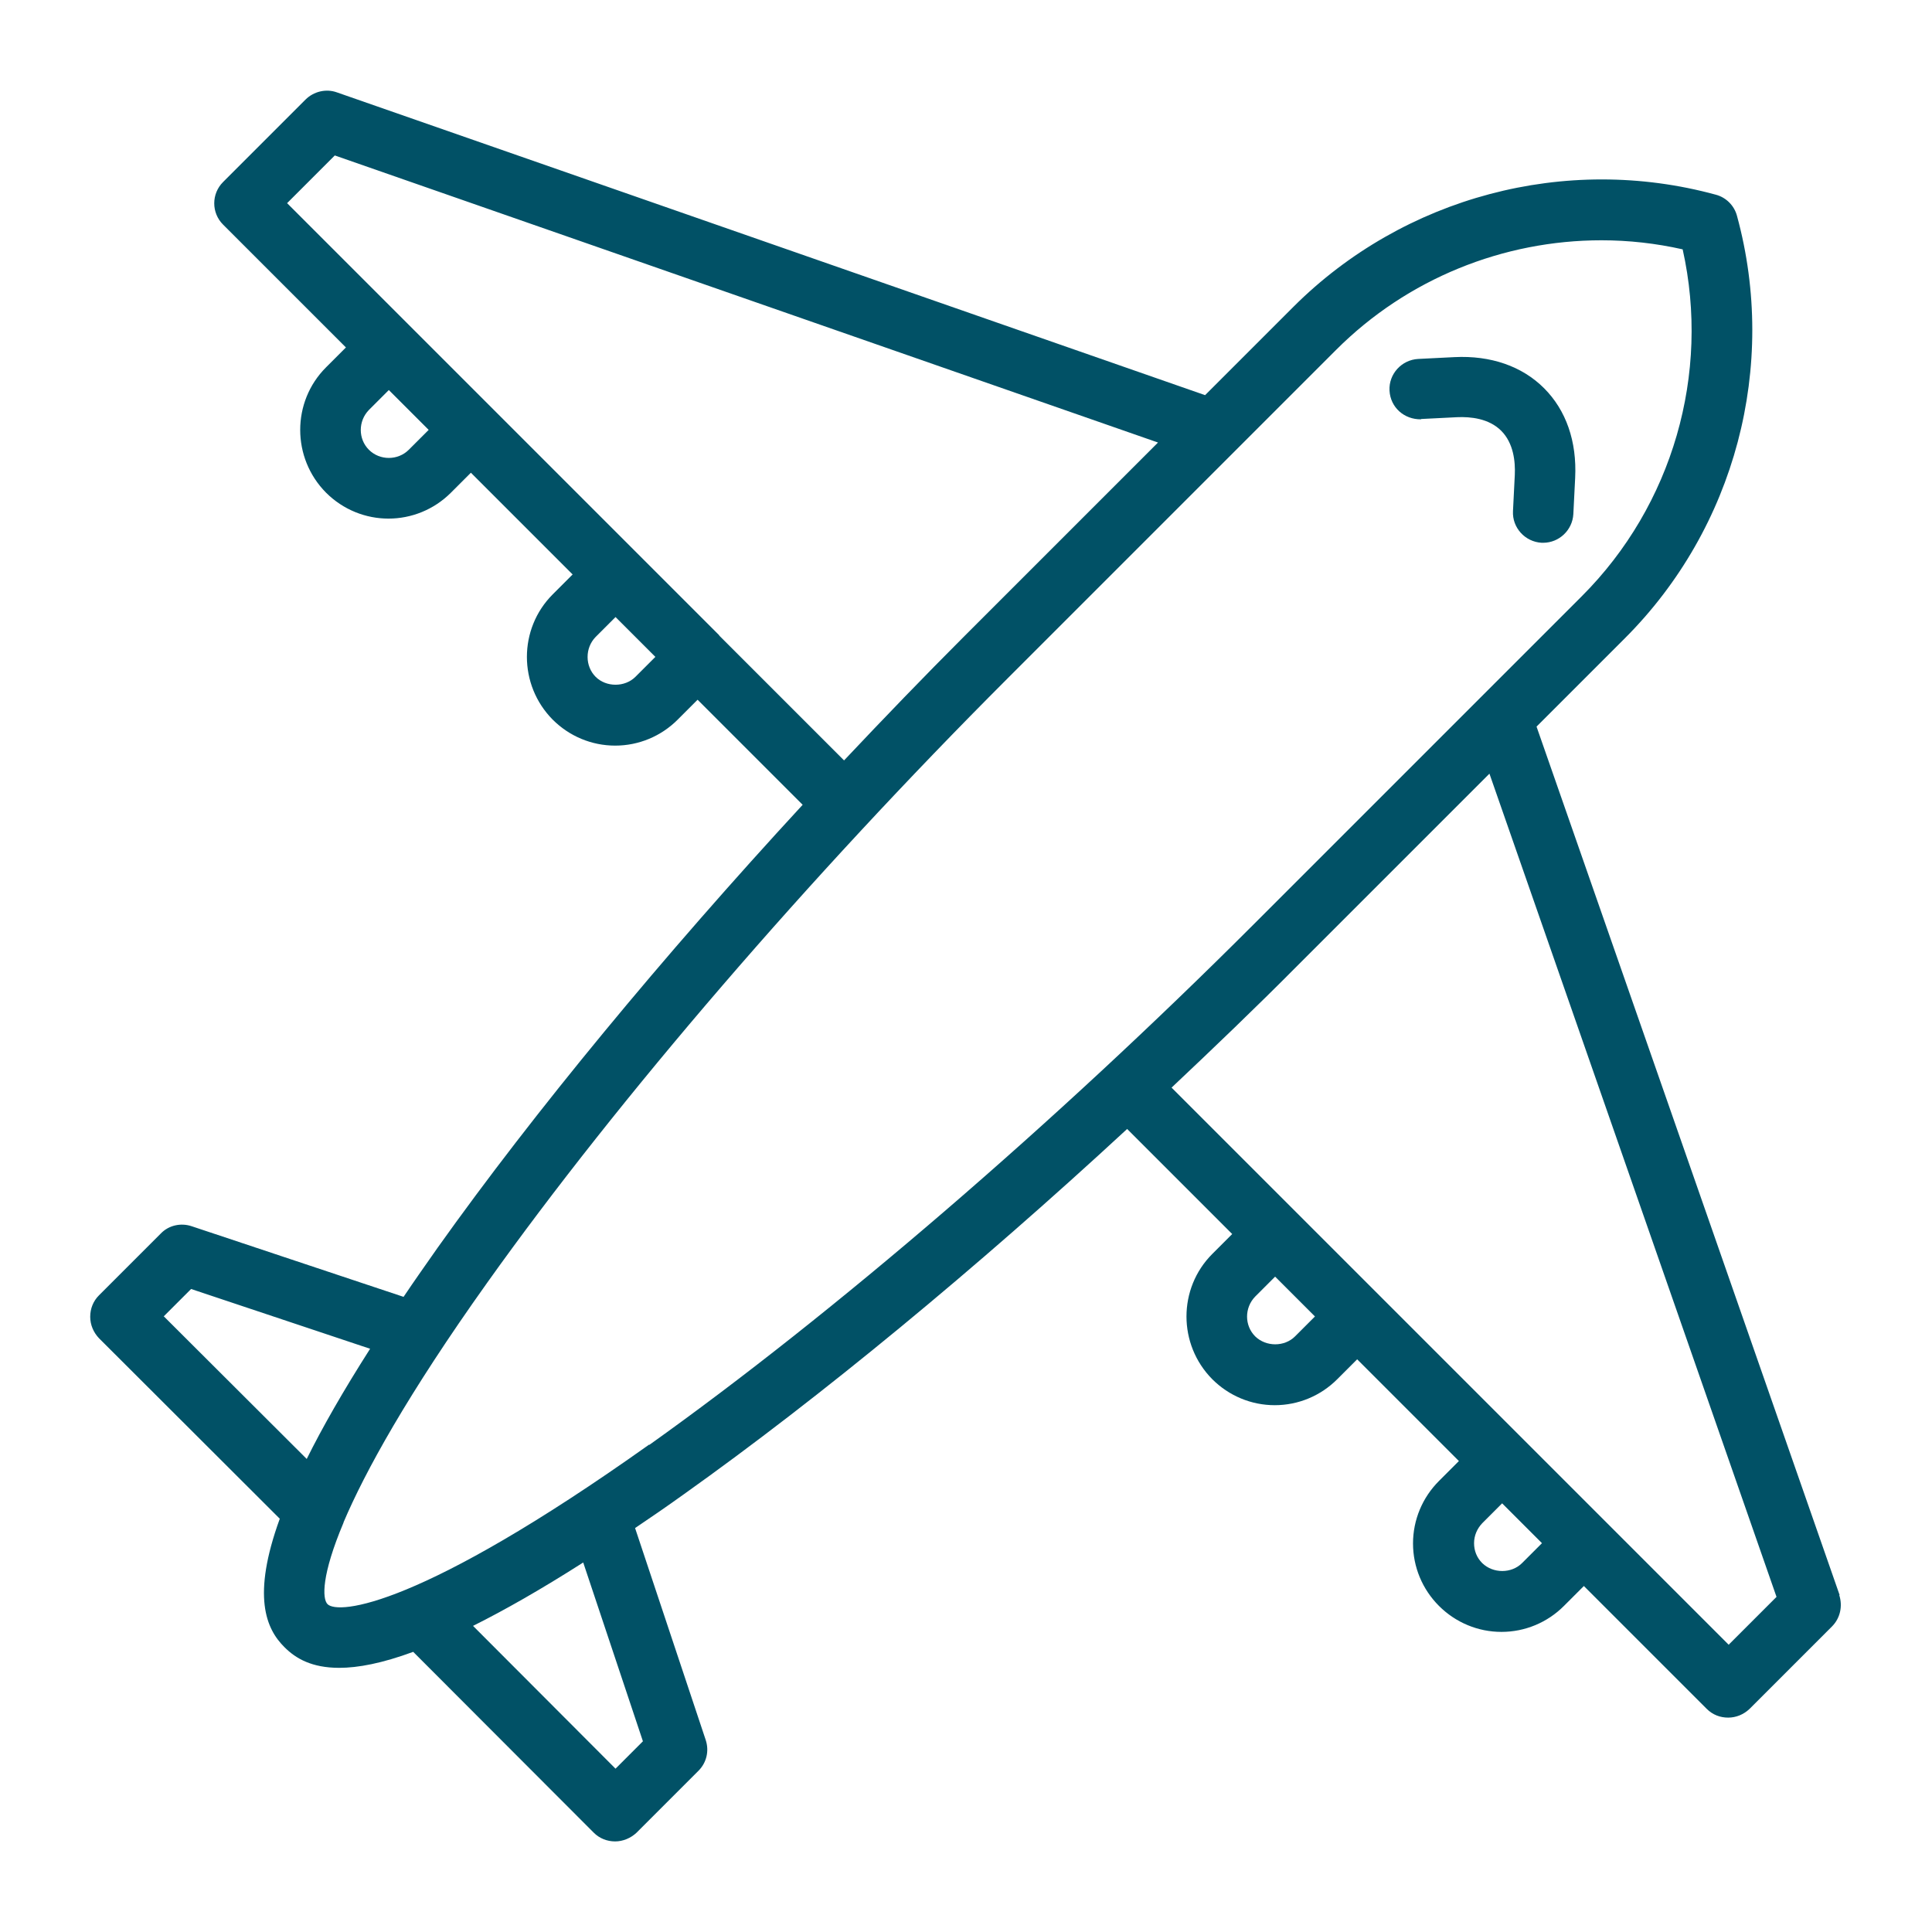 <?xml version="1.0" encoding="UTF-8"?> <svg xmlns="http://www.w3.org/2000/svg" viewBox="0 0 100 100" fill-rule="evenodd"><path d="m73.547 21.688 1.875-0.094c0.688-0.031 1.641 0.062 2.281 0.703s0.734 1.594 0.703 2.281l-0.094 1.875c-0.047 0.859 0.625 1.594 1.484 1.641h0.078c0.828 0 1.516-0.656 1.562-1.484l0.094-1.875c0.094-1.891-0.469-3.5-1.609-4.641s-2.766-1.703-4.641-1.609l-1.875 0.094c-0.859 0.047-1.531 0.781-1.484 1.641s0.75 1.5 1.641 1.484z" fill="#015166"></path><path d="m95.219 82.562-15.688-44.953 4.578-4.578c5.703-5.703 7.922-14.078 5.797-21.859-0.141-0.531-0.562-0.953-1.094-1.094-7.781-2.125-16.156 0.109-21.859 5.797l-4.578 4.578-44.938-15.672c-0.562-0.203-1.203-0.047-1.625 0.375l-4.266 4.266c-0.609 0.609-0.609 1.594 0 2.203l6.359 6.359-1.031 1.031c-1.781 1.781-1.781 4.688 0 6.484 0.891 0.891 2.062 1.344 3.234 1.344s2.344-0.453 3.234-1.344l1.031-1.031 5.266 5.266-1.031 1.031c-1.781 1.781-1.781 4.688 0 6.484 0.859 0.859 2.016 1.344 3.234 1.344s2.375-0.484 3.234-1.344l1.031-1.031 5.438 5.438c-7.25 7.859-13.875 15.875-18.891 22.922-0.625 0.891-1.219 1.734-1.766 2.547l-10.969-3.656c-0.562-0.188-1.188-0.047-1.594 0.375l-3.203 3.203c-0.297 0.297-0.453 0.688-0.453 1.109s0.172 0.812 0.453 1.109l9.359 9.344c-1.453 4-0.719 5.703 0.25 6.656 0.578 0.578 1.406 1.062 2.828 1.062 0.969 0 2.219-0.234 3.828-0.828l9.344 9.359c0.297 0.297 0.688 0.453 1.109 0.453 0.406 0 0.812-0.172 1.109-0.453l3.203-3.203c0.422-0.422 0.562-1.031 0.375-1.594l-3.656-10.969c0.812-0.547 1.656-1.125 2.547-1.766 7.047-5.016 15.078-11.641 22.922-18.891l5.438 5.438-1.031 1.031c-1.781 1.781-1.781 4.688 0 6.484 0.859 0.859 2.016 1.344 3.234 1.344s2.375-0.484 3.234-1.344l1.031-1.031 5.266 5.266-1.031 1.031c-0.859 0.859-1.344 2.016-1.344 3.234s0.484 2.375 1.344 3.234 2.016 1.344 3.234 1.344 2.375-0.484 3.234-1.344l1.031-1.031 6.359 6.359c0.312 0.312 0.703 0.453 1.109 0.453s0.797-0.156 1.109-0.453l4.266-4.266c0.422-0.422 0.562-1.047 0.375-1.625zm-74.062-59.281c-0.562 0.562-1.5 0.562-2.062 0s-0.562-1.484 0-2.062l1.031-1.031 2.062 2.062zm11.734 11.75c-0.547 0.547-1.516 0.547-2.062 0s-0.562-1.484 0-2.062l1.031-1.031 2.062 2.062zm4.344-2.141-22.375-22.375 2.469-2.469 42.609 14.859-9.984 9.984c-2.109 2.109-4.203 4.281-6.266 6.469l-6.469-6.469zm-28.766 35.25 1.422-1.422 9.266 3.094c-1.406 2.203-2.484 4.094-3.281 5.703l-7.391-7.375zm24.812 21.984-1.422 1.422-7.375-7.391c1.625-0.812 3.5-1.875 5.703-3.281l3.094 9.266zm0.328-15.359c-11.891 8.453-16.109 8.812-16.656 8.266-0.281-0.281-0.312-1.516 0.828-4.219v-0.016c1.109-2.609 3.297-6.594 7.438-12.406 6.812-9.562 16.625-20.969 26.938-31.281l17-17c3.688-3.688 8.656-5.672 13.734-5.672 1.406 0 2.812 0.156 4.203 0.469 1.438 6.438-0.516 13.25-5.219 17.953l-17 17c-10.312 10.312-21.719 20.125-31.281 26.938zm33.422-5.594c-0.547 0.547-1.5 0.547-2.062 0-0.562-0.562-0.562-1.484 0-2.062l1.031-1.031 2.062 2.062zm11.75 11.734c-0.547 0.547-1.5 0.547-2.062 0-0.281-0.281-0.422-0.641-0.422-1.031s0.156-0.75 0.422-1.031l1.031-1.031 2.062 2.062zm10.703 4.234-28.844-28.844c2.188-2.062 4.359-4.141 6.469-6.266l9.984-9.984 14.859 42.609-2.469 2.469z" fill="#015166"></path></svg> 